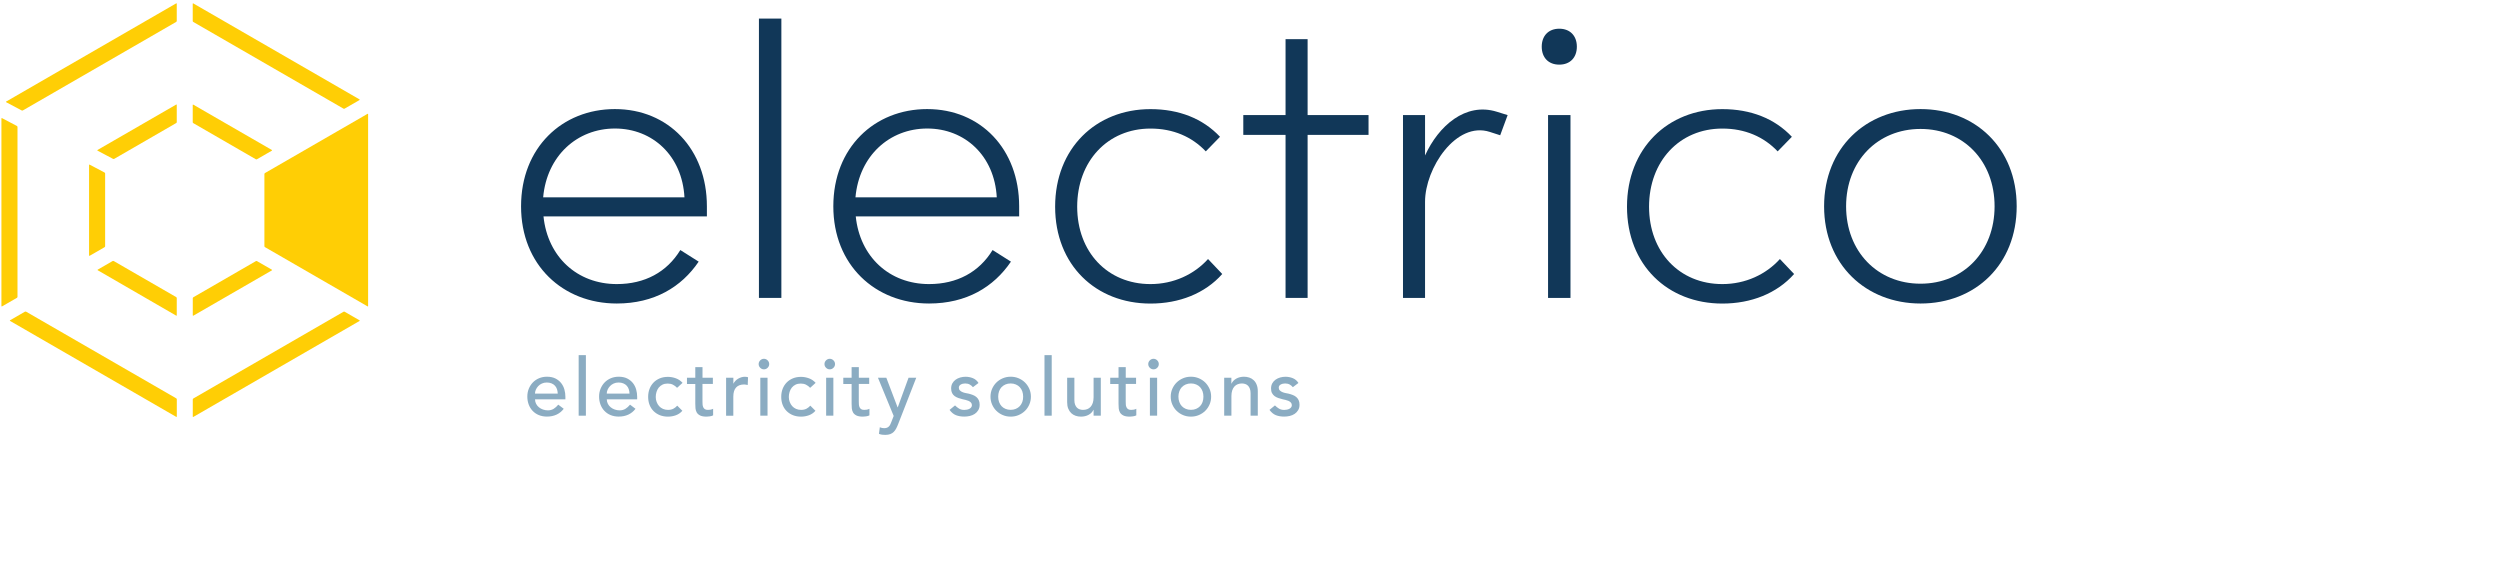 <?xml version="1.0" encoding="UTF-8"?>
<svg id="Laag_8" data-name="Laag 8" xmlns="http://www.w3.org/2000/svg" viewBox="0 0 526 119">
  <defs>
    <style>
      .cls-1 {
        fill: #8bacc2;
      }

      .cls-2 {
        fill: #ffce05;
      }

      .cls-3 {
        fill: #113758;
      }
    </style>
  </defs>
  <g>
    <path class="cls-3" d="m129.38,22.95c11.25,0,19.35,8.42,19.35,20.46v2.12h-34.38c.87,8.5,7.08,14.24,15.42,14.24,5.9,0,10.54-2.52,13.37-7.16l3.86,2.44c-3.62,5.35-9.36,8.81-17.23,8.81-11.33,0-20.14-8.1-20.14-20.45s8.65-20.46,19.75-20.46Zm14.63,18.57c-.47-8.73-6.69-14.48-14.63-14.48s-14.32,5.74-15.1,14.48h29.74,0Z"/>
    <path class="cls-3" d="m159.68,62.68V3.91h4.72v58.77h-4.72Z"/>
    <path class="cls-3" d="m195.08,22.95c11.25,0,19.35,8.42,19.35,20.46v2.12h-34.38c.87,8.5,7.08,14.24,15.42,14.24,5.9,0,10.54-2.52,13.37-7.16l3.86,2.44c-3.62,5.35-9.36,8.81-17.23,8.81-11.33,0-20.14-8.1-20.14-20.45s8.65-20.46,19.75-20.46Zm14.64,18.57c-.47-8.73-6.69-14.48-14.63-14.48s-14.32,5.74-15.1,14.48h29.74,0Z"/>
    <path class="cls-3" d="m222,43.49c0-12.27,8.57-20.53,20.06-20.53,5.98,0,11.01,1.97,14.63,5.82l-2.99,3.07c-2.91-3.07-6.85-4.8-11.64-4.8-9.05,0-15.42,6.92-15.42,16.44s6.37,16.28,15.42,16.28c4.88,0,9.2-2.04,12.11-5.27l2.99,3.15c-3.62,4.09-9.05,6.22-15.1,6.22-11.49,0-20.06-8.1-20.06-20.38h0Z"/>
    <path class="cls-3" d="m287.94,24.21v4.17h-12.82v34.3h-4.64V28.38h-8.89v-4.17h8.89v-15.97h4.64v15.97h12.82Z"/>
    <path class="cls-3" d="m317.21,24.21l-1.57,4.25-2.2-.71c-7.08-2.28-13.61,7.63-13.61,14.71v20.22h-4.64V24.21h4.64v8.5c2.83-6.21,8.5-11.25,15.1-9.2l2.28.71h0Z"/>
    <path class="cls-3" d="m324.38,9.82c0-2.28,1.42-3.78,3.69-3.78s3.7,1.49,3.7,3.78-1.42,3.78-3.7,3.78-3.69-1.49-3.69-3.78Zm1.33,14.39h4.72v38.47h-4.72V24.21Z"/>
    <path class="cls-3" d="m342.32,43.49c0-12.27,8.57-20.53,20.06-20.53,5.98,0,11.01,1.97,14.63,5.82l-2.99,3.07c-2.91-3.07-6.85-4.8-11.64-4.8-9.05,0-15.42,6.92-15.42,16.44s6.37,16.28,15.42,16.28c4.88,0,9.2-2.04,12.11-5.27l2.99,3.15c-3.62,4.09-9.05,6.22-15.1,6.22-11.49,0-20.06-8.1-20.06-20.38h0Z"/>
    <path class="cls-3" d="m383.79,43.41c0-12.27,8.81-20.46,20.3-20.46s20.22,8.18,20.22,20.46-8.73,20.45-20.22,20.45-20.3-8.18-20.3-20.45Zm35.87,0c0-9.52-6.53-16.28-15.58-16.28s-15.66,6.77-15.66,16.28,6.61,16.28,15.66,16.28,15.58-6.77,15.58-16.28Z"/>
  </g>
  <g>
    <path class="cls-1" d="m112.57,84.02c0,.35.08.66.23.95.15.29.35.53.6.73s.53.36.86.47.66.17,1.01.17c.47,0,.88-.11,1.23-.33.35-.22.67-.51.96-.87l1.15.87c-.84,1.09-2.02,1.64-3.54,1.64-.63,0-1.2-.11-1.71-.32s-.94-.51-1.3-.89c-.35-.37-.63-.82-.82-1.33s-.29-1.06-.29-1.66.1-1.15.31-1.66.49-.95.86-1.33c.36-.37.8-.67,1.3-.88.51-.21,1.06-.32,1.65-.32.71,0,1.31.13,1.79.37.49.25.89.57,1.21.97.31.4.54.85.68,1.35s.21,1.01.21,1.53v.54h-6.4,0Zm4.78-1.21c-.01-.34-.07-.65-.16-.93s-.24-.52-.43-.73c-.19-.21-.43-.37-.72-.49-.29-.12-.62-.18-1-.18s-.71.07-1.02.21-.57.32-.78.55-.38.48-.5.75c-.12.28-.18.55-.18.82h4.79Z"/>
    <path class="cls-1" d="m121.75,74.72h1.52v12.74h-1.52v-12.74Z"/>
    <path class="cls-1" d="m127.67,84.02c0,.35.08.66.23.95.15.29.35.53.6.73.25.2.53.36.86.47s.66.17,1.01.17c.47,0,.88-.11,1.23-.33.35-.22.67-.51.96-.87l1.15.87c-.84,1.09-2.02,1.64-3.54,1.64-.63,0-1.2-.11-1.71-.32-.51-.21-.94-.51-1.3-.89-.35-.37-.63-.82-.82-1.33s-.29-1.06-.29-1.66.1-1.15.31-1.66.49-.95.86-1.33c.36-.37.8-.67,1.3-.88.51-.21,1.06-.32,1.65-.32.71,0,1.31.13,1.79.37.49.25.89.57,1.21.97.31.4.54.85.68,1.35s.21,1.01.21,1.53v.54h-6.4.01Zm4.78-1.21c0-.34-.07-.65-.16-.93s-.24-.52-.43-.73c-.19-.21-.43-.37-.72-.49-.29-.12-.62-.18-1-.18s-.71.07-1.02.21-.57.32-.78.55c-.21.23-.38.48-.5.75-.12.28-.18.55-.18.82h4.79Z"/>
    <path class="cls-1" d="m142.45,81.59c-.28-.29-.58-.51-.88-.66s-.68-.23-1.1-.23-.78.08-1.09.23-.57.36-.78.62-.36.57-.47.91-.16.7-.16,1.07.06.72.19,1.05c.12.33.3.62.52.87.23.25.49.44.81.58s.67.21,1.06.21c.43,0,.79-.08,1.1-.23.3-.15.58-.37.84-.66l1.08,1.08c-.39.44-.85.75-1.37.94s-1.08.29-1.66.29c-.62,0-1.18-.1-1.69-.3-.51-.2-.95-.49-1.32-.85-.37-.37-.66-.8-.86-1.32-.2-.51-.3-1.07-.3-1.69s.1-1.18.3-1.7.49-.96.85-1.33.8-.66,1.31-.87,1.08-.31,1.71-.31c.58,0,1.14.11,1.68.31s1,.52,1.39.95l-1.15,1.04h0Z"/>
    <path class="cls-1" d="m149.98,80.78h-2.18v3.62c0,.23,0,.45.02.67s.05.42.13.59c.07.17.19.31.34.42s.37.16.67.16c.18,0,.36-.02.56-.05.19-.04.37-.1.52-.18v1.38c-.18.1-.41.17-.7.21s-.51.06-.67.06c-.58,0-1.04-.08-1.36-.24-.32-.16-.56-.37-.71-.63-.15-.26-.24-.55-.27-.87s-.04-.64-.04-.97v-4.16h-1.75v-1.31h1.75v-2.24h1.52v2.24h2.18v1.31h-.01Z"/>
    <path class="cls-1" d="m152.78,79.47h1.52v1.23h.03c.1-.21.24-.41.41-.58s.36-.32.56-.44.43-.22.68-.3.49-.11.74-.11.47.04.67.1l-.07,1.64c-.12-.04-.25-.06-.37-.08-.12-.02-.25-.04-.37-.04-.74,0-1.31.21-1.7.63s-.59,1.06-.59,1.94v4.01h-1.52v-7.99h0Z"/>
    <path class="cls-1" d="m159.62,76.6c0-.3.11-.56.33-.78s.48-.33.78-.33.56.11.78.33.33.48.33.78-.11.56-.33.78-.48.33-.78.33-.56-.11-.78-.33-.33-.48-.33-.78Zm.35,2.87h1.52v7.99h-1.52v-7.99Z"/>
    <path class="cls-1" d="m170.45,81.59c-.28-.29-.58-.51-.88-.66s-.68-.23-1.1-.23-.78.08-1.09.23-.57.36-.78.62-.36.57-.47.91-.16.7-.16,1.07.06.72.19,1.05c.12.33.3.62.52.87.23.25.49.44.81.58s.67.21,1.06.21c.43,0,.79-.08,1.1-.23.3-.15.58-.37.84-.66l1.08,1.08c-.39.44-.85.75-1.37.94s-1.08.29-1.66.29c-.62,0-1.18-.1-1.69-.3-.51-.2-.95-.49-1.32-.85-.37-.37-.66-.8-.86-1.32-.2-.51-.3-1.07-.3-1.69s.1-1.18.3-1.7.49-.96.85-1.33.8-.66,1.31-.87,1.08-.31,1.71-.31c.58,0,1.14.11,1.68.31s1,.52,1.39.95l-1.15,1.04h0Z"/>
    <path class="cls-1" d="m173.47,76.6c0-.3.11-.56.33-.78s.48-.33.78-.33.56.11.78.33.33.48.33.78-.11.56-.33.78-.48.33-.78.33-.56-.11-.78-.33-.33-.48-.33-.78Zm.35,2.87h1.52v7.99h-1.52v-7.99Z"/>
    <path class="cls-1" d="m182.87,80.78h-2.18v3.62c0,.23,0,.45.02.67s.05.42.13.59c.07.17.19.31.34.42s.37.16.67.16c.18,0,.36-.02.56-.05.19-.04.37-.1.52-.18v1.38c-.18.1-.41.17-.7.21s-.51.06-.67.06c-.58,0-1.04-.08-1.36-.24-.32-.16-.56-.37-.71-.63-.15-.26-.24-.55-.27-.87s-.04-.64-.04-.97v-4.16h-1.75v-1.31h1.75v-2.24h1.52v2.24h2.18v1.31h-.01Z"/>
    <path class="cls-1" d="m184.73,79.47h1.75l2.37,6.23h.04l2.27-6.23h1.62l-3.79,9.71c-.13.35-.27.66-.42.95-.15.29-.32.53-.52.73-.2.2-.44.36-.73.47s-.63.17-1.05.17c-.22,0-.45-.01-.68-.04s-.45-.09-.66-.18l.18-1.38c.3.12.6.19.9.19.23,0,.43-.03.59-.09s.3-.15.42-.27c.12-.12.22-.26.29-.41.08-.16.16-.34.23-.54l.49-1.26-3.31-8.04h.01Z"/>
    <path class="cls-1" d="m204.71,81.47c-.18-.23-.4-.41-.67-.56-.26-.15-.59-.23-.97-.23-.36,0-.67.08-.93.23s-.4.37-.4.67c0,.23.08.43.23.57.15.15.33.27.54.35.21.09.43.16.67.2.24.04.44.08.61.12.33.08.63.17.92.29.29.11.53.26.74.44s.37.4.49.66c.12.26.18.57.18.94,0,.45-.1.83-.29,1.15-.19.32-.44.58-.74.78s-.65.35-1.04.44-.78.13-1.17.13c-.66,0-1.24-.1-1.75-.3-.5-.2-.95-.57-1.34-1.11l1.15-.94c.25.25.52.47.83.66.3.19.67.29,1.11.29.19,0,.38-.02.58-.06s.37-.1.52-.18c.15-.08.28-.19.37-.32s.14-.28.14-.44c0-.23-.07-.41-.21-.56-.14-.15-.31-.26-.51-.35-.2-.08-.4-.15-.62-.2-.22-.05-.41-.09-.58-.13-.32-.08-.63-.17-.93-.27-.29-.1-.55-.24-.78-.4-.23-.17-.41-.38-.54-.64s-.2-.58-.2-.96c0-.42.09-.78.26-1.09s.4-.56.69-.77.61-.35.98-.46c.37-.1.73-.15,1.1-.15.54,0,1.06.1,1.55.3.49.2.89.54,1.18,1.01l-1.18.89h0Z"/>
    <path class="cls-1" d="m208.4,83.46c0-.59.11-1.13.33-1.64s.52-.95.9-1.33.83-.68,1.35-.9,1.07-.33,1.67-.33,1.15.11,1.67.33.97.52,1.35.9c.38.38.68.83.9,1.33.22.51.33,1.05.33,1.64s-.11,1.13-.33,1.64-.52.96-.9,1.33c-.39.38-.83.68-1.35.9-.51.22-1.07.33-1.67.33s-1.15-.11-1.67-.33-.97-.52-1.35-.9c-.38-.37-.68-.82-.9-1.33s-.33-1.06-.33-1.64Zm1.62,0c0,.4.06.78.18,1.12.13.34.3.63.52.87.22.24.5.43.83.57s.69.21,1.09.21.77-.07,1.09-.21c.33-.14.6-.33.83-.57s.4-.53.53-.87.18-.72.18-1.12-.06-.78-.18-1.12-.3-.63-.53-.88c-.22-.24-.5-.43-.83-.57-.32-.14-.69-.21-1.09-.21s-.77.07-1.09.21-.6.33-.83.57-.4.54-.52.88c-.12.34-.18.72-.18,1.12Z"/>
    <path class="cls-1" d="m219.76,74.72h1.52v12.74h-1.52v-12.74Z"/>
    <path class="cls-1" d="m231.61,87.46h-1.52v-1.23h-.04c-.19.43-.52.78-.99,1.04s-1.02.39-1.64.39c-.39,0-.76-.06-1.11-.18s-.65-.3-.92-.55c-.26-.25-.47-.56-.63-.95s-.23-.85-.23-1.37v-5.14h1.52v4.72c0,.37.05.69.15.95s.24.48.4.64c.17.16.36.28.58.35s.45.11.68.11c.32,0,.61-.05.88-.15s.51-.26.71-.48.36-.5.47-.83.17-.73.17-1.2v-4.11h1.52v7.99h0Z"/>
    <path class="cls-1" d="m239.02,80.78h-2.17v3.62c0,.23,0,.45.02.67,0,.22.05.42.13.59.07.17.18.31.34.42.15.11.37.16.66.16.18,0,.37-.02.56-.05.19-.04.36-.1.52-.18v1.38c-.18.1-.41.17-.7.21s-.51.06-.66.06c-.59,0-1.04-.08-1.36-.24-.32-.16-.56-.37-.71-.63-.15-.26-.24-.55-.27-.87s-.04-.64-.04-.97v-4.16h-1.75v-1.31h1.75v-2.24h1.52v2.24h2.17v1.31h-.01Z"/>
    <path class="cls-1" d="m241.59,76.6c0-.3.11-.56.33-.78s.48-.33.78-.33.56.11.78.33.33.48.33.78-.11.56-.33.78-.48.33-.78.33-.56-.11-.78-.33-.33-.48-.33-.78Zm.35,2.87h1.52v7.99h-1.52v-7.99Z"/>
    <path class="cls-1" d="m246.32,83.46c0-.59.11-1.13.33-1.64s.52-.95.9-1.33c.38-.38.83-.68,1.35-.9.51-.22,1.07-.33,1.67-.33s1.15.11,1.67.33.97.52,1.35.9c.38.38.68.83.9,1.33s.33,1.05.33,1.64-.11,1.13-.33,1.64-.52.96-.9,1.33c-.38.38-.83.68-1.35.9s-1.07.33-1.67.33-1.15-.11-1.67-.33-.97-.52-1.35-.9c-.38-.37-.68-.82-.9-1.33s-.33-1.06-.33-1.64Zm1.62,0c0,.4.06.78.19,1.12.12.34.3.63.52.87.23.24.5.43.83.57s.69.21,1.1.21.77-.07,1.09-.21c.33-.14.6-.33.83-.57s.4-.53.52-.87.18-.72.18-1.12-.06-.78-.18-1.12-.3-.63-.52-.88c-.22-.24-.5-.43-.83-.57-.32-.14-.69-.21-1.09-.21s-.77.07-1.1.21c-.32.14-.6.33-.83.57s-.4.54-.52.88c-.13.34-.19.72-.19,1.12Z"/>
    <path class="cls-1" d="m257.56,79.47h1.52v1.23h.04c.19-.43.52-.77.99-1.04.47-.26,1.02-.4,1.63-.4.38,0,.75.06,1.11.18s.66.3.92.55c.27.25.48.56.63.95.16.39.24.85.24,1.37v5.14h-1.52v-4.72c0-.37-.05-.69-.15-.95-.1-.27-.24-.48-.4-.64-.17-.16-.36-.28-.58-.35s-.45-.11-.68-.11c-.31,0-.61.05-.87.15-.27.1-.51.26-.71.48s-.36.5-.47.83c-.11.34-.17.74-.17,1.2v4.11h-1.52v-7.99h-.01Z"/>
    <path class="cls-1" d="m272.02,81.47c-.18-.23-.4-.41-.66-.56-.27-.15-.59-.23-.97-.23-.36,0-.67.08-.94.23s-.4.37-.4.67c0,.23.08.43.23.57.15.15.33.27.54.35.21.09.43.16.66.2.24.04.44.08.61.12.33.08.63.17.92.29.29.11.54.26.74.44.21.18.37.4.49.66s.18.57.18.94c0,.45-.09.83-.29,1.15-.19.32-.44.58-.74.78s-.65.35-1.04.44c-.39.09-.78.13-1.17.13-.66,0-1.24-.1-1.74-.3-.5-.2-.94-.57-1.34-1.11l1.15-.94c.25.25.52.47.83.66.3.19.68.29,1.11.29.19,0,.39-.02.58-.06.2-.04.37-.1.52-.18s.28-.19.37-.32c.1-.13.14-.28.14-.44,0-.23-.07-.41-.21-.56-.14-.15-.31-.26-.5-.35-.2-.08-.41-.15-.63-.2-.22-.05-.41-.09-.58-.13-.33-.08-.63-.17-.93-.27s-.55-.24-.78-.4c-.23-.17-.4-.38-.54-.64s-.2-.58-.2-.96c0-.42.09-.78.26-1.09s.4-.56.69-.77.61-.35.98-.46c.37-.1.73-.15,1.1-.15.54,0,1.06.1,1.55.3s.89.54,1.18,1.01l-1.18.89h.01Z"/>
  </g>
  <g>
    <path class="cls-2" d="m37.07,25.9c.06-.04.12-.13.12-.2v-3.63c0-.07-.05-.1-.12-.07l-16.56,9.56c-.06.04-.06.09,0,.13l3.28,1.74c.06.03.17.03.23,0l13.05-7.54h0Z"/>
    <path class="cls-2" d="m57.2,31.69c.06-.04.06-.1,0-.13l-16.53-9.54c-.06-.04-.12,0-.12.07v3.62c0,.07.05.16.12.2l13.16,7.6c.06.04.17.04.23,0l3.14-1.81h0Z"/>
    <path class="cls-2" d="m40.56,66.35c0,.07.05.1.12.07l16.53-9.54c.06-.04.06-.1,0-.13l-3.14-1.81c-.06-.04-.17-.04-.23,0l-13.16,7.6c-.06.04-.12.13-.12.2v3.62h0Z"/>
    <path class="cls-2" d="m22,52.01c.06-.04.12-.13.12-.2v-15.31c0-.07-.05-.16-.12-.2l-3.14-1.66c-.06-.03-.12,0-.12.07v19.04c0,.07.05.1.12.07,0,0,3.14-1.81,3.14-1.81Z"/>
    <path class="cls-2" d="m23.91,54.93c-.06-.04-.17-.04-.23,0l-3.12,1.8c-.06.04-.06.1,0,.13l16.51,9.55c.06.04.12,0,.12-.07v-3.63c0-.07-.05-.16-.12-.2l-13.16-7.6v.02Z"/>
    <path class="cls-2" d="m37.07,4.61c.06-.04.12-.13.12-.2V.78c0-.07-.05-.1-.12-.07L1.29,21.37c-.06.04-.06.09,0,.13l3.28,1.74c.06.03.17.03.23,0L37.07,4.61Z"/>
    <path class="cls-2" d="m77.33,64.47c.06.04.12,0,.12-.07V24.02c0-.07-.05-.1-.12-.07l-21.58,12.46c-.06.04-.12.13-.12.2v15.19c0,.07.05.16.12.2l21.58,12.46h0Z"/>
    <path class="cls-2" d="m40.56,87.65c0,.07.05.1.12.07l34.97-20.19c.06-.04.06-.1,0-.13l-3.14-1.81c-.06-.04-.17-.04-.23,0l-31.6,18.25c-.06.04-.12.13-.12.2v3.62h0Z"/>
    <path class="cls-2" d="m3.56,62.66c.06-.04.12-.13.12-.2V26.71c0-.07-.05-.16-.12-.2l-3.14-1.66c-.06-.03-.12,0-.12.07v39.48c0,.07.05.1.12.07,0,0,3.14-1.81,3.14-1.81Z"/>
    <path class="cls-2" d="m5.47,65.58c-.06-.04-.17-.04-.23,0l-3.13,1.81c-.06.04-.06.1,0,.13l34.97,20.19c.06.04.12,0,.12-.07v-3.63c0-.07-.05-.16-.12-.2l-31.6-18.24h-.01Z"/>
    <path class="cls-2" d="m75.64,21.04c.06-.04.06-.1,0-.13L40.67.72c-.06-.04-.12,0-.12.07v3.63c0,.07.05.16.12.2l31.6,18.24c.06.04.17.04.23,0l3.14-1.81h0Z"/>
  </g>
</svg>